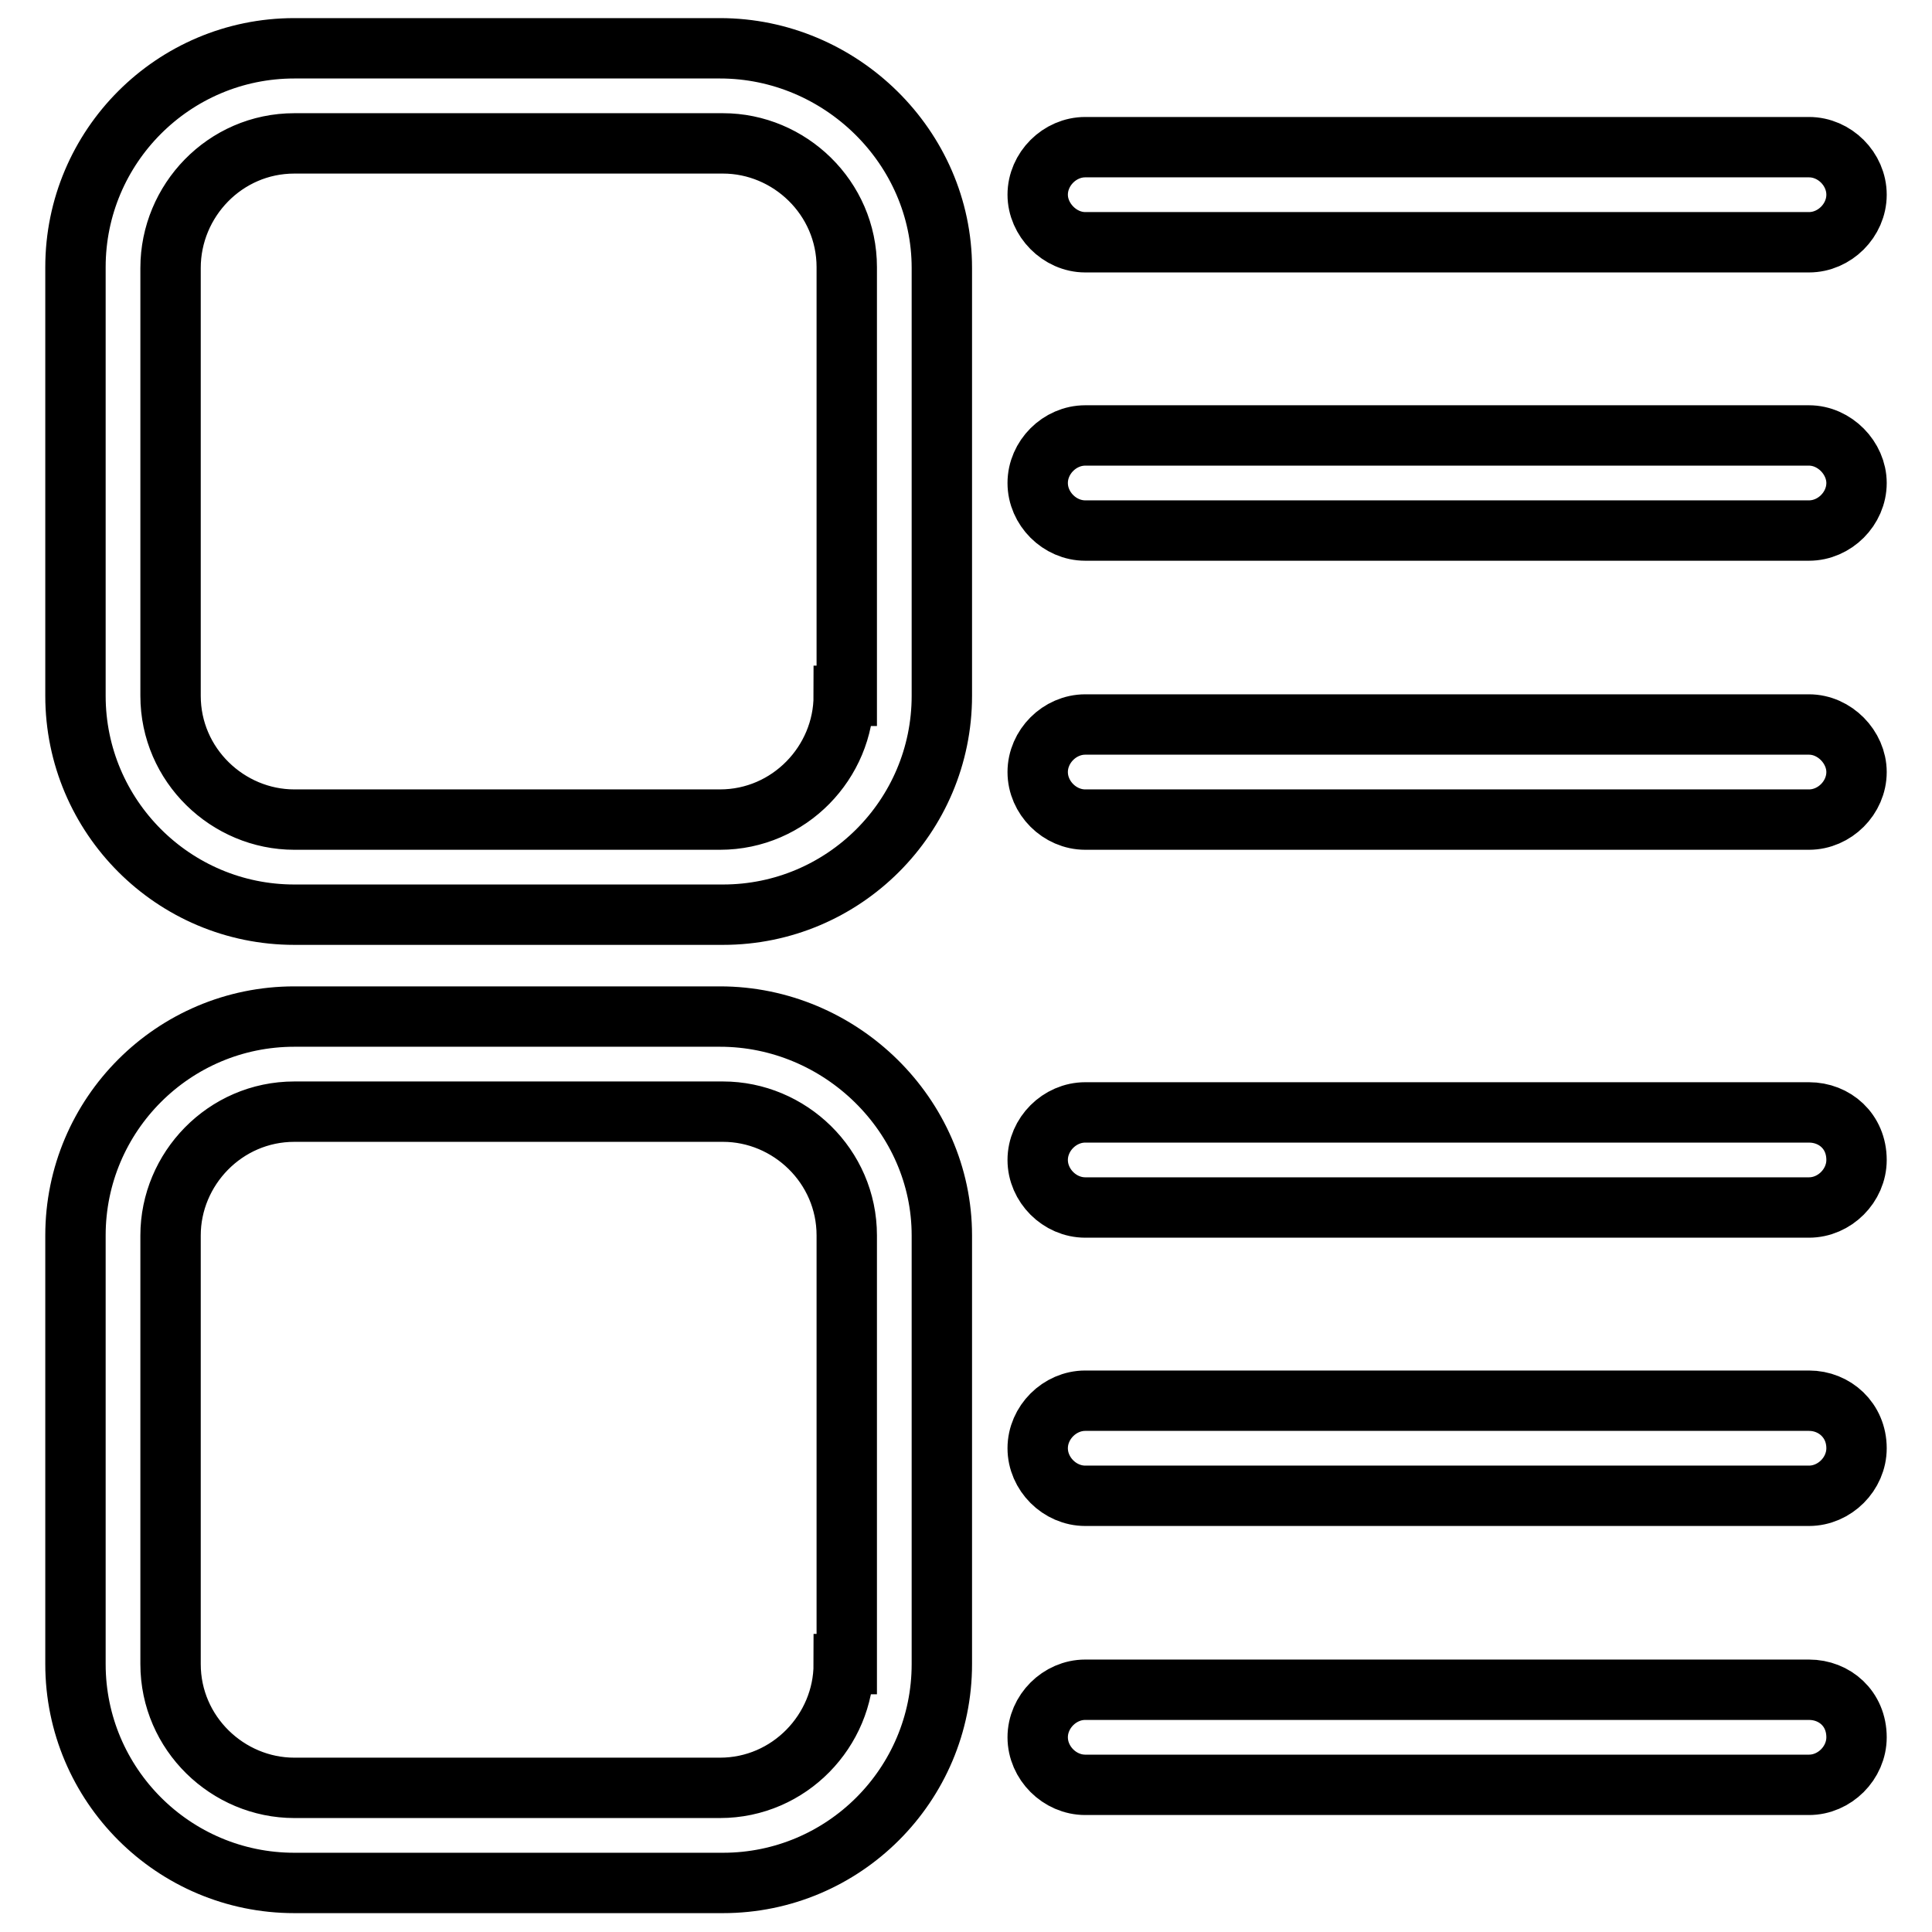 <?xml version="1.0" encoding="utf-8"?>
<!-- Svg Vector Icons : http://www.onlinewebfonts.com/icon -->
<!DOCTYPE svg PUBLIC "-//W3C//DTD SVG 1.1//EN" "http://www.w3.org/Graphics/SVG/1.1/DTD/svg11.dtd">
<svg version="1.1" xmlns="http://www.w3.org/2000/svg" xmlns:xlink="http://www.w3.org/1999/xlink" x="0px" y="0px" viewBox="0 0 256 256" enable-background="new 0 0 256 256" xml:space="preserve">
<g> <path stroke-width="8" fill-opacity="0" stroke="#000000"  d="M95.4,134.7H39c-16,0-29,13-29,29v56.8c0,16,13,29,29,29h56.8c16,0,29-13,29-29v-56.8 C124.8,147.8,111.4,134.7,95.4,134.7z M111.8,220.5c0,8.8-7.2,16.4-16.4,16.4H39c-8.8,0-16.4-7.2-16.4-16.4v-56.8 c0-8.8,7.2-16.4,16.4-16.4h56.8c8.8,0,16.4,7.2,16.4,16.4v56.8H111.8z M95.4,6.4H39c-16,0-29,13-29,29v56.8c0,16,13,29,29,29h56.8 c16,0,29-13,29-29V35.5C124.8,19.5,111.4,6.4,95.4,6.4z M111.8,92.2c0,8.8-7.2,16.4-16.4,16.4H39c-8.8,0-16.4-7.2-16.4-16.4V35.5 C22.6,26.6,29.8,19,39,19h56.8c8.8,0,16.4,7.2,16.4,16.4v56.8H111.8z M239.7,96h-95.9c-3.4,0-6.3,2.9-6.3,6.3 c0,3.4,2.9,6.3,6.3,6.3h95.9c3.4,0,6.3-2.9,6.3-6.3C246,99,243.1,96,239.7,96z M239.7,147.4h-95.9c-3.4,0-6.3,2.9-6.3,6.3 c0,3.4,2.9,6.3,6.3,6.3h95.9c3.4,0,6.3-2.9,6.3-6.3C246,149.9,243.1,147.4,239.7,147.4z M143.8,32.1h95.9c3.4,0,6.3-2.9,6.3-6.3 c0-3.4-2.9-6.3-6.3-6.3h-95.9c-3.4,0-6.3,2.9-6.3,6.3C137.5,29.1,140.4,32.1,143.8,32.1z M239.7,223.9h-95.9 c-3.4,0-6.3,2.9-6.3,6.3s2.9,6.3,6.3,6.3h95.9c3.4,0,6.3-2.9,6.3-6.3C246,226.4,243.1,223.9,239.7,223.9z M239.7,185.6h-95.9 c-3.4,0-6.3,2.9-6.3,6.3s2.9,6.3,6.3,6.3h95.9c3.4,0,6.3-2.9,6.3-6.3C246,188.2,243.1,185.6,239.7,185.6z M239.7,57.7h-95.9 c-3.4,0-6.3,2.9-6.3,6.3c0,3.4,2.9,6.3,6.3,6.3h95.9c3.4,0,6.3-2.9,6.3-6.3C246,60.7,243.1,57.7,239.7,57.7z"/></g>
</svg>
